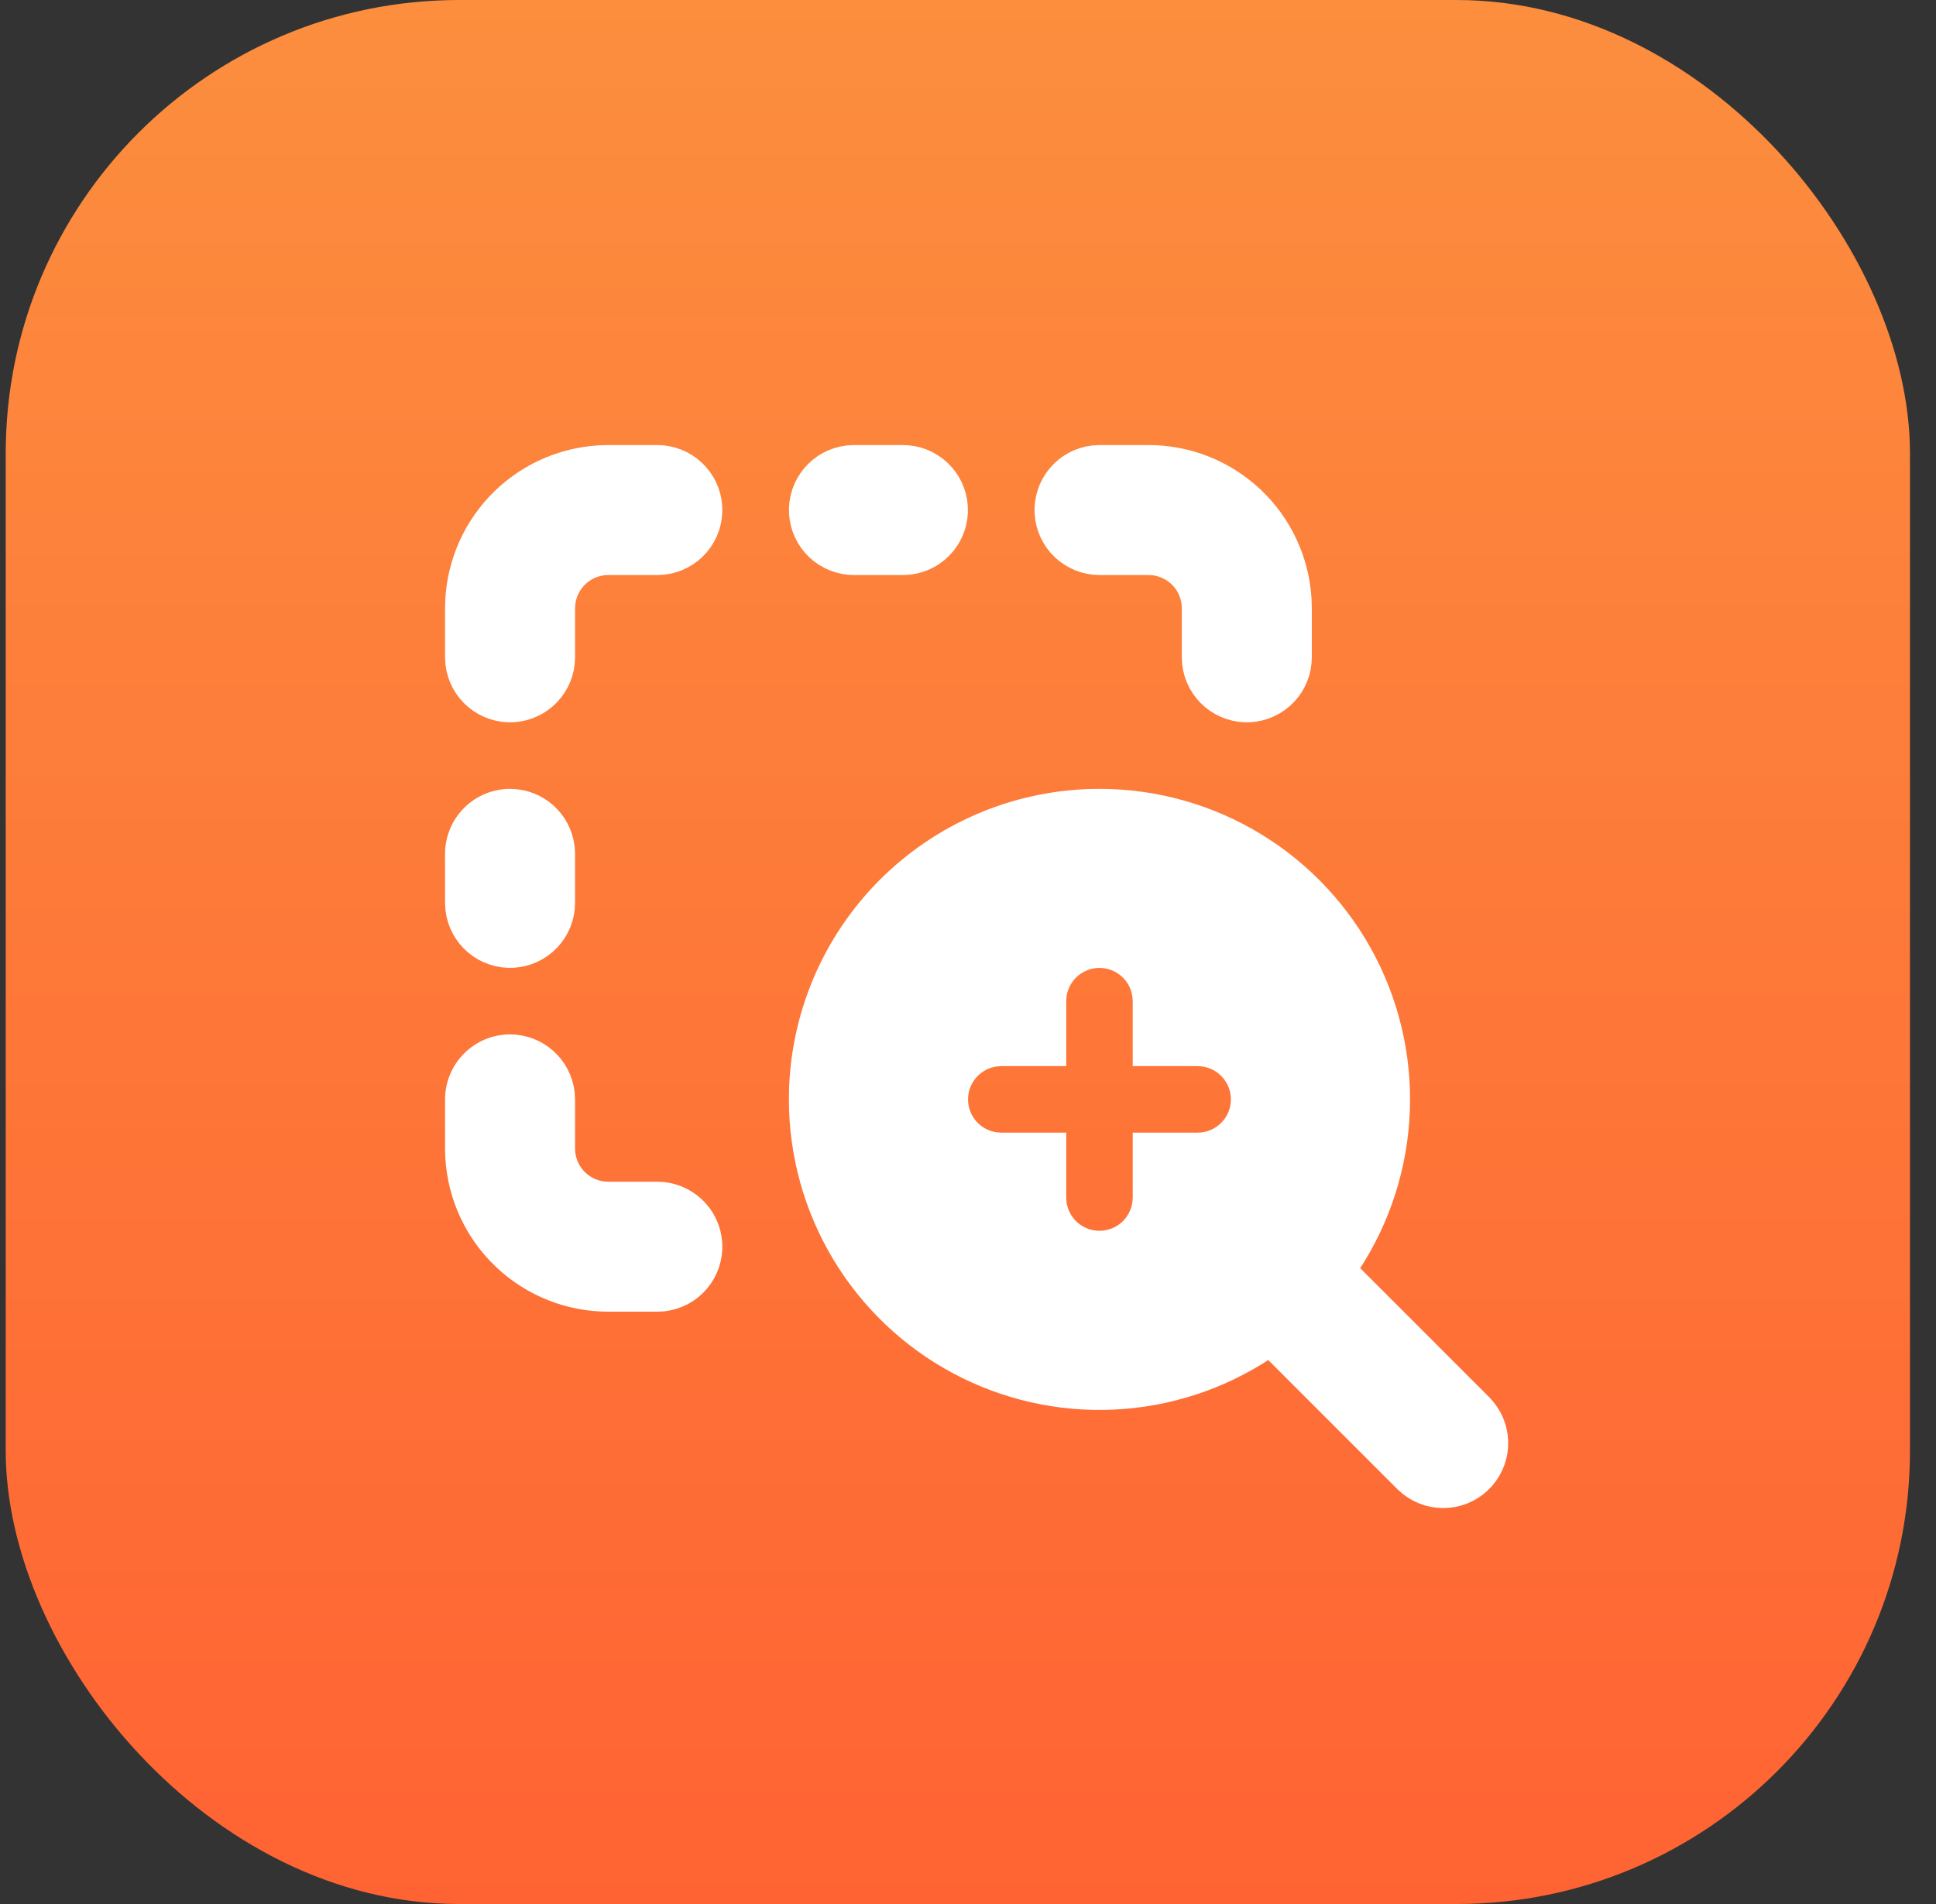 <svg width="61" height="60" viewBox="0 0 61 60" fill="none" xmlns="http://www.w3.org/2000/svg">
<rect x="0" y="0" width="61" height="60" fill="#333333" stroke="none"/>
<rect x="0.18" width="60" height="60" rx="14.286" fill="url(#paint0_linear_5501_179)"/>
<path d="M34.642 25.359C36.346 25.358 38.018 25.827 39.474 26.714C40.929 27.601 42.112 28.871 42.894 30.385C43.676 31.9 44.026 33.6 43.905 35.3C43.785 37 43.199 38.634 42.212 40.024L46.569 44.383C46.847 44.662 47.008 45.035 47.02 45.428C47.032 45.821 46.894 46.204 46.634 46.499C46.374 46.794 46.011 46.979 45.62 47.016C45.229 47.053 44.838 46.94 44.527 46.7L44.381 46.572L40.022 42.213C38.657 43.184 37.054 43.767 35.385 43.901C33.716 44.035 32.041 43.715 30.539 42.975C29.036 42.235 27.762 41.102 26.851 39.697C25.94 38.291 25.425 36.666 25.363 34.992L25.357 34.644L25.363 34.296C25.453 31.895 26.47 29.623 28.2 27.956C29.931 26.29 32.24 25.358 34.642 25.359ZM34.642 30.001C34.263 30.001 33.897 30.141 33.614 30.392C33.331 30.644 33.15 30.991 33.105 31.368L33.095 31.549V33.096H31.547L31.366 33.107C30.99 33.152 30.643 33.333 30.392 33.617C30.14 33.9 30.001 34.265 30.001 34.644C30.001 35.023 30.14 35.389 30.392 35.672C30.643 35.955 30.99 36.136 31.366 36.181L31.547 36.192H33.095V37.739L33.105 37.92C33.15 38.297 33.331 38.643 33.614 38.895C33.898 39.146 34.263 39.285 34.642 39.285C35.021 39.285 35.387 39.146 35.67 38.895C35.953 38.643 36.134 38.297 36.179 37.92L36.19 37.739V36.192H37.737L37.918 36.181C38.295 36.136 38.641 35.955 38.893 35.672C39.144 35.389 39.283 35.023 39.283 34.644C39.283 34.265 39.144 33.9 38.893 33.617C38.641 33.333 38.295 33.152 37.918 33.107L37.737 33.096H36.19V31.549L36.179 31.368C36.135 30.991 35.954 30.644 35.67 30.392C35.387 30.141 35.021 30.001 34.642 30.001Z" fill="white"/>
<path d="M16.071 33.096C16.45 33.097 16.816 33.236 17.099 33.488C17.383 33.739 17.563 34.087 17.608 34.463L17.619 34.644V36.192C17.619 36.571 17.758 36.937 18.01 37.22C18.262 37.503 18.609 37.684 18.985 37.728L19.166 37.739H20.714C21.108 37.74 21.488 37.891 21.774 38.162C22.061 38.432 22.234 38.803 22.257 39.196C22.28 39.59 22.152 39.978 21.899 40.28C21.646 40.583 21.287 40.777 20.895 40.824L20.714 40.834H19.166C17.982 40.835 16.843 40.382 15.981 39.57C15.119 38.757 14.601 37.646 14.531 36.464L14.523 36.192V34.644C14.523 34.234 14.687 33.84 14.977 33.55C15.267 33.26 15.661 33.096 16.071 33.096Z" fill="white"/>
<path d="M16.071 25.359C16.45 25.359 16.816 25.498 17.099 25.75C17.383 26.002 17.563 26.349 17.608 26.725L17.619 26.906V28.454C17.618 28.848 17.467 29.228 17.196 29.514C16.926 29.801 16.555 29.974 16.162 29.997C15.768 30.02 15.38 29.892 15.078 29.639C14.775 29.386 14.581 29.026 14.534 28.635L14.523 28.454V26.906C14.523 26.496 14.687 26.102 14.977 25.812C15.267 25.522 15.661 25.359 16.071 25.359Z" fill="white"/>
<path d="M20.714 14.525C21.108 14.526 21.488 14.677 21.774 14.948C22.061 15.218 22.234 15.588 22.257 15.982C22.28 16.376 22.152 16.764 21.899 17.066C21.646 17.369 21.287 17.563 20.895 17.61L20.714 17.621H19.166C18.787 17.621 18.421 17.76 18.138 18.012C17.855 18.264 17.674 18.611 17.63 18.987L17.619 19.168V20.716C17.618 21.11 17.467 21.49 17.196 21.776C16.926 22.063 16.555 22.236 16.162 22.259C15.768 22.282 15.38 22.154 15.078 21.901C14.775 21.648 14.581 21.288 14.534 20.897L14.523 20.716V19.168C14.523 17.984 14.976 16.844 15.788 15.983C16.601 15.121 17.712 14.603 18.894 14.533L19.166 14.525H20.714Z" fill="white"/>
<path d="M28.452 14.525C28.846 14.526 29.226 14.677 29.512 14.948C29.799 15.218 29.972 15.588 29.995 15.982C30.018 16.376 29.89 16.764 29.637 17.066C29.384 17.369 29.024 17.563 28.633 17.61L28.452 17.621H26.904C26.51 17.62 26.13 17.469 25.843 17.198C25.557 16.927 25.384 16.558 25.361 16.164C25.338 15.77 25.466 15.382 25.719 15.08C25.972 14.777 26.331 14.583 26.723 14.536L26.904 14.525H28.452Z" fill="white"/>
<path d="M36.19 14.525C37.374 14.525 38.514 14.978 39.375 15.79C40.237 16.603 40.755 17.714 40.825 18.896L40.833 19.168V20.716C40.832 21.11 40.681 21.49 40.41 21.776C40.139 22.063 39.769 22.236 39.376 22.259C38.982 22.282 38.594 22.154 38.292 21.901C37.989 21.648 37.795 21.288 37.748 20.897L37.737 20.716V19.168C37.737 18.789 37.598 18.423 37.346 18.14C37.094 17.857 36.747 17.676 36.371 17.631L36.19 17.621H34.642C34.248 17.62 33.868 17.469 33.581 17.198C33.295 16.927 33.122 16.558 33.099 16.164C33.076 15.77 33.204 15.382 33.457 15.08C33.71 14.777 34.069 14.583 34.461 14.536L34.642 14.525H36.19Z" fill="white"/>
<path d="M34.642 25.359C36.346 25.358 38.018 25.827 39.474 26.714C40.929 27.601 42.112 28.871 42.894 30.385C43.676 31.9 44.026 33.6 43.905 35.3C43.785 37 43.199 38.634 42.212 40.024L46.569 44.383C46.847 44.662 47.008 45.035 47.02 45.428C47.032 45.821 46.894 46.204 46.634 46.499C46.374 46.794 46.011 46.979 45.62 47.016C45.229 47.053 44.838 46.94 44.527 46.7L44.381 46.572L40.022 42.213C38.657 43.184 37.054 43.767 35.385 43.901C33.716 44.035 32.041 43.715 30.539 42.975C29.036 42.235 27.762 41.102 26.851 39.697C25.94 38.291 25.425 36.666 25.363 34.992L25.357 34.644L25.363 34.296C25.453 31.895 26.47 29.623 28.2 27.956C29.931 26.29 32.24 25.358 34.642 25.359ZM34.642 30.001C34.263 30.001 33.897 30.141 33.614 30.392C33.331 30.644 33.15 30.991 33.105 31.368L33.095 31.549V33.096H31.547L31.366 33.107C30.99 33.152 30.643 33.333 30.392 33.617C30.14 33.9 30.001 34.265 30.001 34.644C30.001 35.023 30.14 35.389 30.392 35.672C30.643 35.955 30.99 36.136 31.366 36.181L31.547 36.192H33.095V37.739L33.105 37.92C33.15 38.297 33.331 38.643 33.614 38.895C33.898 39.146 34.263 39.285 34.642 39.285C35.021 39.285 35.387 39.146 35.67 38.895C35.953 38.643 36.134 38.297 36.179 37.92L36.19 37.739V36.192H37.737L37.918 36.181C38.295 36.136 38.641 35.955 38.893 35.672C39.144 35.389 39.283 35.023 39.283 34.644C39.283 34.265 39.144 33.9 38.893 33.617C38.641 33.333 38.295 33.152 37.918 33.107L37.737 33.096H36.19V31.549L36.179 31.368C36.135 30.991 35.954 30.644 35.67 30.392C35.387 30.141 35.021 30.001 34.642 30.001Z" stroke="white"/>
<path d="M16.071 33.096C16.45 33.097 16.816 33.236 17.099 33.488C17.383 33.739 17.563 34.087 17.608 34.463L17.619 34.644V36.192C17.619 36.571 17.758 36.937 18.01 37.22C18.262 37.503 18.609 37.684 18.985 37.728L19.166 37.739H20.714C21.108 37.74 21.488 37.891 21.774 38.162C22.061 38.432 22.234 38.803 22.257 39.196C22.28 39.59 22.152 39.978 21.899 40.28C21.646 40.583 21.287 40.777 20.895 40.824L20.714 40.834H19.166C17.982 40.835 16.843 40.382 15.981 39.57C15.119 38.757 14.601 37.646 14.531 36.464L14.523 36.192V34.644C14.523 34.234 14.687 33.84 14.977 33.55C15.267 33.26 15.661 33.096 16.071 33.096Z" stroke="white"/>
<path d="M16.071 25.359C16.45 25.359 16.816 25.498 17.099 25.75C17.383 26.002 17.563 26.349 17.608 26.725L17.619 26.906V28.454C17.618 28.848 17.467 29.228 17.196 29.514C16.926 29.801 16.555 29.974 16.162 29.997C15.768 30.02 15.38 29.892 15.078 29.639C14.775 29.386 14.581 29.026 14.534 28.635L14.523 28.454V26.906C14.523 26.496 14.687 26.102 14.977 25.812C15.267 25.522 15.661 25.359 16.071 25.359Z" stroke="white"/>
<path d="M20.714 14.525C21.108 14.526 21.488 14.677 21.774 14.948C22.061 15.218 22.234 15.588 22.257 15.982C22.28 16.376 22.152 16.764 21.899 17.066C21.646 17.369 21.287 17.563 20.895 17.61L20.714 17.621H19.166C18.787 17.621 18.421 17.76 18.138 18.012C17.855 18.264 17.674 18.611 17.63 18.987L17.619 19.168V20.716C17.618 21.11 17.467 21.49 17.196 21.776C16.926 22.063 16.555 22.236 16.162 22.259C15.768 22.282 15.38 22.154 15.078 21.901C14.775 21.648 14.581 21.288 14.534 20.897L14.523 20.716V19.168C14.523 17.984 14.976 16.844 15.788 15.983C16.601 15.121 17.712 14.603 18.894 14.533L19.166 14.525H20.714Z" stroke="white"/>
<path d="M28.452 14.525C28.846 14.526 29.226 14.677 29.512 14.948C29.799 15.218 29.972 15.588 29.995 15.982C30.018 16.376 29.89 16.764 29.637 17.066C29.384 17.369 29.024 17.563 28.633 17.61L28.452 17.621H26.904C26.51 17.62 26.13 17.469 25.843 17.198C25.557 16.927 25.384 16.558 25.361 16.164C25.338 15.77 25.466 15.382 25.719 15.08C25.972 14.777 26.331 14.583 26.723 14.536L26.904 14.525H28.452Z" stroke="white"/>
<path d="M36.19 14.525C37.374 14.525 38.514 14.978 39.375 15.79C40.237 16.603 40.755 17.714 40.825 18.896L40.833 19.168V20.716C40.832 21.11 40.681 21.49 40.41 21.776C40.139 22.063 39.769 22.236 39.376 22.259C38.982 22.282 38.594 22.154 38.292 21.901C37.989 21.648 37.795 21.288 37.748 20.897L37.737 20.716V19.168C37.737 18.789 37.598 18.423 37.346 18.14C37.094 17.857 36.747 17.676 36.371 17.631L36.19 17.621H34.642C34.248 17.62 33.868 17.469 33.581 17.198C33.295 16.927 33.122 16.558 33.099 16.164C33.076 15.77 33.204 15.382 33.457 15.08C33.71 14.777 34.069 14.583 34.461 14.536L34.642 14.525H36.19Z" stroke="white"/>
<defs>
<linearGradient id="paint0_linear_5501_179" x1="30.18" y1="0" x2="30.18" y2="60" gradientUnits="userSpaceOnUse">
<stop stop-color="#FC8E3E"/>
<stop offset="1" stop-color="#FF6333"/>
</linearGradient>
</defs>
</svg>
